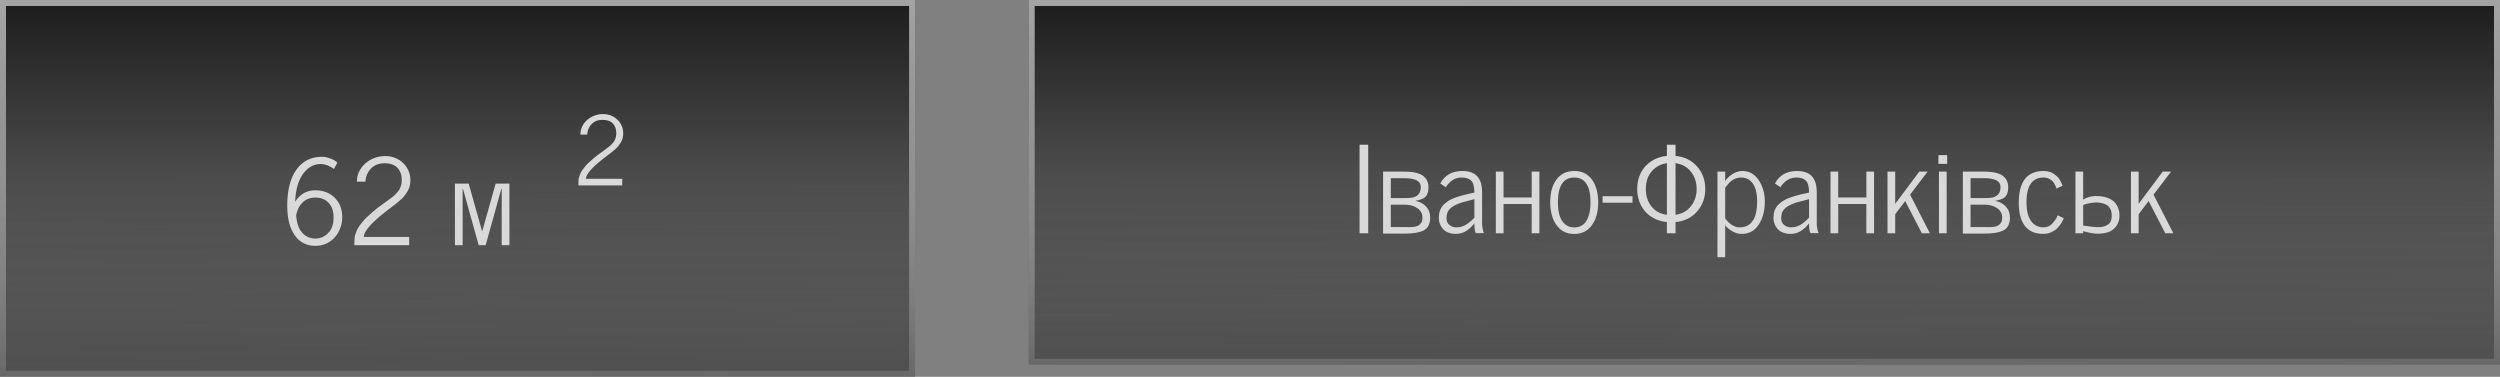 <svg width="418" height="63" viewBox="0 0 418 63" fill="none" xmlns="http://www.w3.org/2000/svg">
<rect x="0" y="0" width="418" height="63" fill="#808080" stroke="none"/>
<rect width="153" height="63" fill="url(#paint0_linear_248_139)"/>
<rect width="153" height="63" fill="url(#paint1_linear_248_139)" fill-opacity="0.5"/>
<rect x="0.5" y="0.5" width="152" height="62" stroke="url(#paint2_linear_248_139)" stroke-opacity="0.6"/>
<path d="M57.225 36.332C57.225 37.257 56.987 38.126 56.512 38.94C55.984 39.831 55.262 40.456 54.344 40.815C53.849 41.01 53.309 41.107 52.723 41.107C51.264 41.107 50.115 40.518 49.275 39.34C48.442 38.155 48.025 36.501 48.025 34.379C48.025 31.788 48.54 29.779 49.568 28.354C50.597 26.928 52.016 26.215 53.826 26.215C54.282 26.215 54.777 26.319 55.31 26.527C55.844 26.736 56.209 26.96 56.404 27.201L55.838 28.246C55.07 27.699 54.337 27.426 53.641 27.426C52.449 27.426 51.456 27.976 50.662 29.076C49.868 30.176 49.428 31.729 49.344 33.734C49.35 33.728 49.389 33.669 49.461 33.559C49.539 33.448 49.604 33.357 49.656 33.285C49.715 33.214 49.803 33.113 49.92 32.982C50.044 32.852 50.164 32.742 50.281 32.65C50.398 32.553 50.545 32.449 50.721 32.338C50.903 32.227 51.089 32.136 51.277 32.065C51.733 31.902 52.218 31.82 52.732 31.82C54.054 31.82 55.132 32.234 55.965 33.06C56.805 33.881 57.225 34.971 57.225 36.332ZM55.779 36.322C55.779 35.307 55.503 34.506 54.949 33.92C54.396 33.328 53.657 33.031 52.732 33.031C51.723 33.031 50.916 33.406 50.31 34.154C49.953 34.597 49.685 35.203 49.51 35.971C49.653 37.963 50.369 39.206 51.658 39.701C51.997 39.831 52.329 39.897 52.654 39.897C52.98 39.897 53.279 39.857 53.553 39.779C53.826 39.701 54.096 39.571 54.363 39.389C54.637 39.206 54.878 38.985 55.086 38.725C55.548 38.139 55.779 37.338 55.779 36.322ZM59.246 41C59.246 40.121 59.288 39.558 59.373 39.31C59.458 39.063 59.552 38.809 59.656 38.549C59.76 38.288 59.887 38.054 60.037 37.846C60.193 37.631 60.385 37.38 60.613 37.094C60.848 36.801 61.118 36.514 61.424 36.234C62.172 35.538 62.807 34.997 63.328 34.613L65.125 33.305C65.594 32.973 65.916 32.712 66.092 32.523C66.274 32.335 66.437 32.149 66.58 31.967C66.723 31.785 66.831 31.605 66.902 31.43C67.085 31 67.176 30.557 67.176 30.102C67.176 29.262 66.938 28.585 66.463 28.07C65.988 27.556 65.262 27.299 64.285 27.299C63.068 27.299 62.163 27.79 61.57 28.773C61.264 29.294 61.111 29.828 61.111 30.375H59.666C59.666 29.561 59.891 28.822 60.34 28.158C60.796 27.494 61.388 26.983 62.117 26.625C62.846 26.267 63.605 26.088 64.393 26.088C65.18 26.088 65.893 26.264 66.531 26.615C67.169 26.967 67.677 27.452 68.055 28.07C68.432 28.689 68.621 29.366 68.621 30.102C68.621 30.837 68.458 31.469 68.133 31.996C67.775 32.582 67.417 33.031 67.059 33.344C66.701 33.656 66.421 33.894 66.219 34.057L65.408 34.672C62.355 36.944 60.828 38.591 60.828 39.613H68.416V41H59.246ZM76.062 41V30.697H78.367L80.584 38.598H80.652L82.869 30.697H85.174V41H83.885V31.605H83.816L81.199 41H80.037L77.42 31.605H77.352V41H76.062Z" fill="#D9D9D9"/>
<path d="M96.703 31C96.703 30.297 96.737 29.846 96.805 29.648C96.872 29.451 96.948 29.247 97.031 29.039C97.115 28.831 97.216 28.643 97.336 28.477C97.461 28.305 97.615 28.104 97.797 27.875C97.984 27.641 98.201 27.412 98.445 27.188C99.044 26.63 99.552 26.198 99.969 25.891L101.406 24.844C101.781 24.578 102.039 24.37 102.18 24.219C102.326 24.068 102.456 23.919 102.57 23.773C102.685 23.628 102.771 23.484 102.828 23.344C102.974 23 103.047 22.646 103.047 22.281C103.047 21.609 102.857 21.068 102.477 20.656C102.096 20.245 101.516 20.039 100.734 20.039C99.76 20.039 99.037 20.432 98.562 21.219C98.318 21.635 98.195 22.062 98.195 22.5H97.039C97.039 21.849 97.219 21.258 97.578 20.727C97.943 20.195 98.417 19.787 99 19.5C99.583 19.213 100.19 19.07 100.82 19.07C101.451 19.07 102.021 19.211 102.531 19.492C103.042 19.773 103.448 20.162 103.75 20.656C104.052 21.151 104.203 21.693 104.203 22.281C104.203 22.87 104.073 23.375 103.812 23.797C103.526 24.266 103.24 24.625 102.953 24.875C102.667 25.125 102.443 25.315 102.281 25.445L101.633 25.938C99.19 27.755 97.969 29.073 97.969 29.891H104.039V31H96.703Z" fill="#D9D9D9"/>
<rect x="172" width="246" height="61" fill="url(#paint3_linear_248_139)"/>
<rect x="172" width="246" height="61" fill="url(#paint4_linear_248_139)" fill-opacity="0.5"/>
<rect x="172.5" y="0.5" width="245" height="60" stroke="url(#paint5_linear_248_139)" stroke-opacity="0.6"/>
<path d="M227.318 39V24.205H228.764V39H227.318ZM231.254 39.059V28.697H234.799C236.355 28.697 237.436 28.958 238.041 29.479C238.575 29.941 238.842 30.546 238.842 31.295C238.842 32.252 238.546 32.883 237.953 33.19C237.686 33.326 237.257 33.46 236.664 33.59C237.374 33.714 237.96 34.023 238.422 34.518C238.891 35.006 239.125 35.624 239.125 36.373C239.125 37.486 238.721 38.225 237.914 38.59C237.224 38.902 236.186 39.059 234.799 39.059H231.254ZM234.799 37.965L235.629 37.975C236.456 37.975 237.009 37.854 237.289 37.613C237.549 37.392 237.706 37.18 237.758 36.978C237.81 36.777 237.836 36.575 237.836 36.373C237.836 35.728 237.556 35.208 236.996 34.81C236.436 34.413 235.704 34.215 234.799 34.215H232.543V37.965H234.799ZM232.543 33.121H234.799C235.463 33.121 235.938 33.089 236.225 33.023C237.11 32.809 237.553 32.232 237.553 31.295C237.553 30.768 237.322 30.387 236.859 30.152C236.397 29.912 235.71 29.791 234.799 29.791H232.543V33.121ZM240.57 36.471C240.57 36.002 240.629 35.595 240.746 35.25C240.863 34.898 241.046 34.589 241.293 34.322C241.547 34.049 241.833 33.808 242.152 33.6C242.471 33.391 242.868 33.203 243.344 33.033C244.21 32.727 245.268 32.45 246.518 32.203C246.518 31.174 246.319 30.488 245.922 30.143C245.57 29.837 245.059 29.684 244.389 29.684C243.568 29.684 242.862 29.996 242.27 30.621C242.016 30.875 241.84 31.103 241.742 31.305L240.814 30.689C241.544 29.29 242.784 28.59 244.535 28.59C246.104 28.59 247.107 29.192 247.543 30.396C247.719 30.885 247.807 31.477 247.807 32.174V37.535C247.807 37.724 247.842 37.981 247.914 38.307C247.986 38.632 248.051 38.857 248.109 38.98H246.811C246.615 38.883 246.518 38.336 246.518 37.34C245.6 38.518 244.587 39.107 243.48 39.107C242.257 39.107 241.407 38.678 240.932 37.818C240.691 37.382 240.57 36.933 240.57 36.471ZM242.104 35.348C241.941 35.647 241.859 36.038 241.859 36.52C241.859 37.001 242.029 37.372 242.367 37.633C242.706 37.887 243.08 38.014 243.49 38.014C243.907 38.014 244.271 37.952 244.584 37.828C244.903 37.704 245.193 37.545 245.453 37.35C245.928 36.992 246.283 36.672 246.518 36.393V33.297C245.281 33.616 244.548 33.811 244.32 33.883C243.174 34.254 242.436 34.742 242.104 35.348ZM250.102 39V28.697H251.391V33.014H256.098V28.697H257.387V39H256.098V34.107H251.391V39H250.102ZM259.193 33.785C259.193 32.21 259.545 30.95 260.248 30.006C260.958 29.062 261.947 28.59 263.217 28.59C264.486 28.59 265.469 29.065 266.166 30.016C266.869 30.966 267.221 32.236 267.221 33.824C267.221 35.413 266.866 36.692 266.156 37.662C265.453 38.632 264.473 39.117 263.217 39.117C261.934 39.117 260.938 38.616 260.229 37.613C259.538 36.63 259.193 35.354 259.193 33.785ZM260.482 33.844C260.482 35.908 261.02 37.216 262.094 37.77C262.419 37.939 262.794 38.023 263.217 38.023C263.64 38.023 264.014 37.939 264.34 37.77C264.672 37.6 264.936 37.382 265.131 37.115C265.326 36.848 265.486 36.526 265.609 36.148C265.824 35.491 265.932 34.726 265.932 33.853C265.932 31.074 265.023 29.684 263.207 29.684C261.391 29.684 260.482 31.07 260.482 33.844ZM267.953 33.893V32.799H272.953V33.893H267.953ZM278.705 37.135C277.689 37.031 276.801 36.721 276.039 36.207C275.284 35.686 274.711 35.029 274.32 34.234C273.93 33.434 273.734 32.555 273.734 31.598C273.734 30.641 273.926 29.765 274.311 28.971C274.701 28.17 275.274 27.512 276.029 26.998C276.791 26.477 277.683 26.165 278.705 26.061V24.205H280.15V26.061C281.661 26.217 282.865 26.812 283.764 27.848C284.669 28.883 285.121 30.133 285.121 31.598C285.121 33.062 284.669 34.312 283.764 35.348C282.865 36.383 281.661 36.978 280.15 37.135V39H278.705V37.135ZM278.705 27.281C277.976 27.385 277.341 27.643 276.801 28.053C275.72 28.873 275.18 30.055 275.18 31.598C275.18 32.73 275.489 33.697 276.107 34.498C276.726 35.292 277.592 35.764 278.705 35.914V27.281ZM280.15 27.281V35.914C281.238 35.758 282.097 35.279 282.729 34.478C283.36 33.678 283.676 32.717 283.676 31.598C283.676 30.478 283.36 29.518 282.729 28.717C282.097 27.916 281.238 27.438 280.15 27.281ZM287.162 43.004V28.697H288.451V30.299C288.607 30.006 288.865 29.713 289.223 29.42C289.9 28.866 290.606 28.59 291.342 28.59C292.709 28.59 293.751 29.338 294.467 30.836C294.877 31.695 295.082 32.636 295.082 33.658C295.082 35.455 294.643 36.884 293.764 37.945C293.126 38.72 292.276 39.107 291.215 39.107C290.616 39.107 290.036 38.928 289.477 38.57C288.917 38.206 288.575 37.893 288.451 37.633V43.004H287.162ZM288.451 36.52C288.751 36.949 289.115 37.307 289.545 37.594C289.975 37.874 290.382 38.014 290.766 38.014C291.156 38.014 291.482 37.978 291.742 37.906C292.009 37.828 292.27 37.691 292.523 37.496C292.784 37.294 293.005 37.034 293.188 36.715C293.591 36.012 293.793 34.993 293.793 33.658C293.793 32.031 293.415 30.885 292.66 30.221C292.257 29.863 291.749 29.684 291.137 29.684C290.316 29.684 289.6 30.029 288.988 30.719C288.832 30.895 288.653 31.119 288.451 31.393V36.52ZM296.527 36.471C296.527 36.002 296.586 35.595 296.703 35.25C296.82 34.898 297.003 34.589 297.25 34.322C297.504 34.049 297.79 33.808 298.109 33.6C298.428 33.391 298.826 33.203 299.301 33.033C300.167 32.727 301.225 32.45 302.475 32.203C302.475 31.174 302.276 30.488 301.879 30.143C301.527 29.837 301.016 29.684 300.346 29.684C299.525 29.684 298.819 29.996 298.227 30.621C297.973 30.875 297.797 31.103 297.699 31.305L296.771 30.689C297.501 29.29 298.741 28.59 300.492 28.59C302.061 28.59 303.064 29.192 303.5 30.396C303.676 30.885 303.764 31.477 303.764 32.174V37.535C303.764 37.724 303.799 37.981 303.871 38.307C303.943 38.632 304.008 38.857 304.066 38.98H302.768C302.572 38.883 302.475 38.336 302.475 37.34C301.557 38.518 300.544 39.107 299.438 39.107C298.214 39.107 297.364 38.678 296.889 37.818C296.648 37.382 296.527 36.933 296.527 36.471ZM298.061 35.348C297.898 35.647 297.816 36.038 297.816 36.52C297.816 37.001 297.986 37.372 298.324 37.633C298.663 37.887 299.037 38.014 299.447 38.014C299.864 38.014 300.229 37.952 300.541 37.828C300.86 37.704 301.15 37.545 301.41 37.35C301.885 36.992 302.24 36.672 302.475 36.393V33.297C301.238 33.616 300.505 33.811 300.277 33.883C299.132 34.254 298.393 34.742 298.061 35.348ZM306.059 39V28.697H307.348V33.014H312.055V28.697H313.344V39H312.055V34.107H307.348V39H306.059ZM315.59 39V28.697H316.879V34.078L320.902 28.697H322.299L319.369 32.545L322.68 39H321.332L318.549 33.619L316.879 35.816V39H315.59ZM324.105 27.398V25.934H325.57V27.398H324.105ZM324.193 39V28.697H325.482V39H324.193ZM328.188 39.059V28.697H331.732C333.288 28.697 334.369 28.958 334.975 29.479C335.508 29.941 335.775 30.546 335.775 31.295C335.775 32.252 335.479 32.883 334.887 33.19C334.62 33.326 334.19 33.46 333.598 33.59C334.307 33.714 334.893 34.023 335.355 34.518C335.824 35.006 336.059 35.624 336.059 36.373C336.059 37.486 335.655 38.225 334.848 38.59C334.158 38.902 333.119 39.059 331.732 39.059H328.188ZM331.732 37.965L332.562 37.975C333.389 37.975 333.943 37.854 334.223 37.613C334.483 37.392 334.639 37.18 334.691 36.978C334.743 36.777 334.77 36.575 334.77 36.373C334.77 35.728 334.49 35.208 333.93 34.81C333.37 34.413 332.637 34.215 331.732 34.215H329.477V37.965H331.732ZM329.477 33.121H331.732C332.396 33.121 332.872 33.089 333.158 33.023C334.044 32.809 334.486 32.232 334.486 31.295C334.486 30.768 334.255 30.387 333.793 30.152C333.331 29.912 332.644 29.791 331.732 29.791H329.477V33.121ZM337.533 33.922C337.533 30.367 338.917 28.59 341.684 28.59C342.367 28.59 342.943 28.753 343.412 29.078C343.874 29.404 344.18 29.697 344.33 29.957C344.59 30.4 344.77 30.768 344.867 31.061L343.832 31.529C343.819 31.399 343.747 31.207 343.617 30.953C343.493 30.699 343.36 30.491 343.217 30.328C343.074 30.165 342.865 30.019 342.592 29.889C342.325 29.752 342.022 29.684 341.684 29.684C339.776 29.684 338.822 31.067 338.822 33.834C338.822 35.175 339.073 36.207 339.574 36.93C340.082 37.652 340.785 38.014 341.684 38.014C342.302 38.014 342.816 37.776 343.227 37.301C343.585 36.891 343.826 36.526 343.949 36.207L344.037 35.992L345.053 36.48C344.825 37.112 344.451 37.685 343.93 38.199C343.695 38.427 343.376 38.635 342.973 38.824C342.569 39.013 342.139 39.107 341.684 39.107C340.264 39.107 339.216 38.655 338.539 37.75C337.868 36.839 337.533 35.562 337.533 33.922ZM348.305 37.711C349.398 37.893 350.258 37.984 350.883 37.984C351.508 37.984 352.032 37.838 352.455 37.545C352.878 37.245 353.09 36.764 353.09 36.1C353.09 35.435 352.93 34.925 352.611 34.566C352.292 34.208 351.732 33.977 350.932 33.873C350.554 33.821 350.053 33.85 349.428 33.961C348.803 34.072 348.428 34.189 348.305 34.312V37.711ZM348.305 39H347.016V28.697H348.305V33.355C348.943 32.971 349.646 32.779 350.414 32.779C351.189 32.779 351.837 32.877 352.357 33.072C352.885 33.261 353.288 33.512 353.568 33.824C354.109 34.436 354.379 35.175 354.379 36.041C354.379 36.9 354.086 37.62 353.5 38.199C352.921 38.779 352.003 39.068 350.746 39.068C350.336 39.068 349.975 39.033 349.662 38.961L349.076 38.844C348.816 38.785 348.559 38.72 348.305 38.648V39ZM356.293 39V28.697H357.582V34.078L361.605 28.697H363.002L360.072 32.545L363.383 39H362.035L359.252 33.619L357.582 35.816V39H356.293Z" fill="#D9D9D9"/>
<defs>
<linearGradient id="paint0_linear_248_139" x1="76.5" y1="0" x2="76.5" y2="63" gradientUnits="userSpaceOnUse">
<stop stop-color="#1C1C1C"/>
<stop offset="1" stop-color="#1E1E1E" stop-opacity="0"/>
</linearGradient>
<linearGradient id="paint1_linear_248_139" x1="100.976" y1="63" x2="101.101" y2="29.895" gradientUnits="userSpaceOnUse">
<stop stop-color="#1F1F1F"/>
<stop offset="1" stop-color="#1E1E1E" stop-opacity="0"/>
</linearGradient>
<linearGradient id="paint2_linear_248_139" x1="76.5" y1="0" x2="76.928" y2="82.874" gradientUnits="userSpaceOnUse">
<stop stop-color="white"/>
<stop offset="1" stop-color="white" stop-opacity="0"/>
</linearGradient>
<linearGradient id="paint3_linear_248_139" x1="295" y1="0" x2="295" y2="61" gradientUnits="userSpaceOnUse">
<stop stop-color="#1C1C1C"/>
<stop offset="1" stop-color="#1E1E1E" stop-opacity="0"/>
</linearGradient>
<linearGradient id="paint4_linear_248_139" x1="334.353" y1="61" x2="334.426" y2="28.946" gradientUnits="userSpaceOnUse">
<stop stop-color="#1F1F1F"/>
<stop offset="1" stop-color="#1E1E1E" stop-opacity="0"/>
</linearGradient>
<linearGradient id="paint5_linear_248_139" x1="295" y1="0" x2="295.25" y2="80.245" gradientUnits="userSpaceOnUse">
<stop stop-color="white"/>
<stop offset="1" stop-color="white" stop-opacity="0"/>
</linearGradient>
</defs>
</svg>
